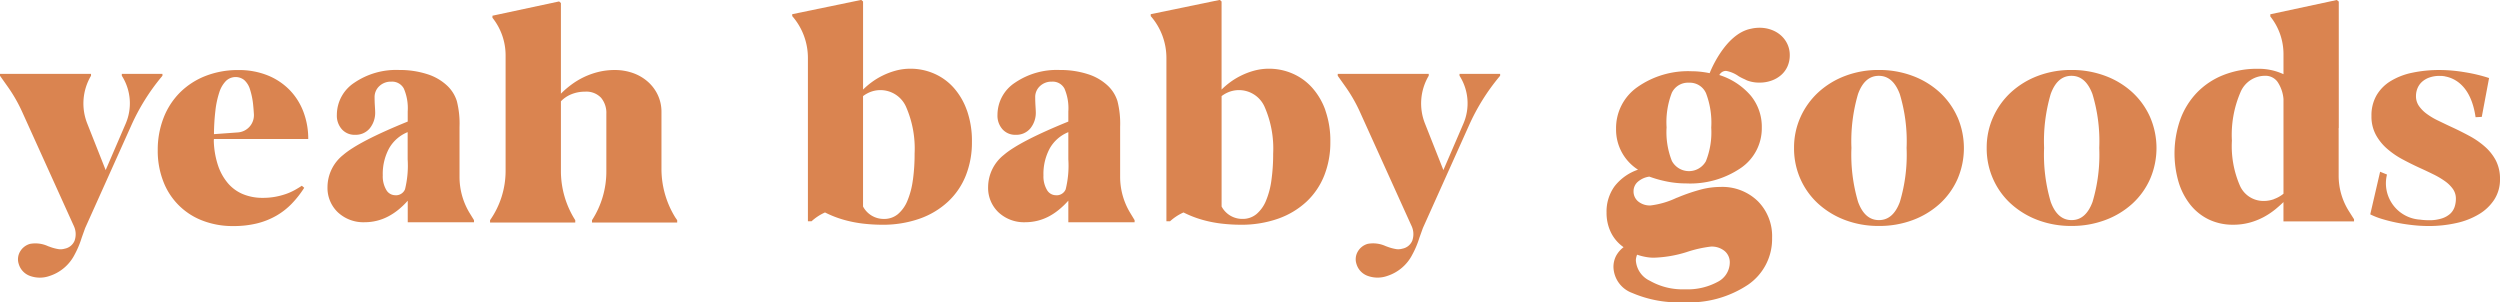 <svg xmlns="http://www.w3.org/2000/svg" width="315" height="38.091" viewBox="0 0 315 38.091">
  <path id="Path_1" data-name="Path 1" d="M328.474,38.605a6.119,6.119,0,0,0-1.389-1.746,10.4,10.4,0,0,0-1.928-1.334q-1.074-.58-2.149-1.079c-.629-.289-1.218-.575-1.779-.846a8.776,8.776,0,0,1-1.456-.861,4.244,4.244,0,0,1-.992-1.005,2.151,2.151,0,0,1-.367-1.243,2.532,2.532,0,0,1,.189-.972,2.243,2.243,0,0,1,.565-.813,2.751,2.751,0,0,1,.943-.551,3.81,3.81,0,0,1,1.3-.2s.064,0,.174,0c.058,0,.12,0,.184.014.125.015.222.025.285.039,0,0,.009,0,.014.01,1.223.217,3.286,1.19,3.855,5.141l.781-.041.919-4.893q-.653-.218-1.421-.406t-1.582-.32c-.546-.092-1.092-.165-1.638-.213s-1.07-.072-1.573-.072a16.318,16.318,0,0,0-3.5.348,8.49,8.49,0,0,0-2.711,1.059,5.157,5.157,0,0,0-1.762,1.794A5.045,5.045,0,0,0,312.805,33a4.83,4.83,0,0,0,.547,2.364,6.313,6.313,0,0,0,1.421,1.766,10.426,10.426,0,0,0,1.958,1.344q1.081.58,2.171,1.078c.619.281,1.2.557,1.747.827a10.286,10.286,0,0,1,1.439.856,4.216,4.216,0,0,1,.987.981,2.092,2.092,0,0,1,.367,1.214,3.289,3.289,0,0,1-.159,1.025,2.067,2.067,0,0,1-.546.856,2.837,2.837,0,0,1-1.045.595,5.056,5.056,0,0,1-1.658.232c-.111,0-.29,0-.527-.018a4.044,4.044,0,0,1-.546-.055.037.037,0,0,1-.014,0,4.585,4.585,0,0,1-4.187-5.682l-.865-.353L312.651,45.4a9.379,9.379,0,0,0,1.412.56c.566.174,1.181.334,1.838.469s1.34.242,2.045.32a17.789,17.789,0,0,0,2.05.12,15.781,15.781,0,0,0,3.516-.377,9.4,9.4,0,0,0,2.857-1.122,5.88,5.88,0,0,0,1.925-1.852A4.671,4.671,0,0,0,329,40.946a4.988,4.988,0,0,0-.526-2.34m-27.939,4.874a3.776,3.776,0,0,1-1.3.231,3.235,3.235,0,0,1-3-1.914,12.5,12.5,0,0,1-1.016-5.687,13.556,13.556,0,0,1,1.083-6.1,3.358,3.358,0,0,1,3.081-2.07,1.874,1.874,0,0,1,1.571.744,4.534,4.534,0,0,1,.765,2.181V33.6h0v9.2a4.006,4.006,0,0,1-1.189.671m9.45,1.555a8.325,8.325,0,0,1-1.309-4.512V34.735h-.006v-.2h.022V18.591l-.247-.2-8.379,1.8v.275a7.6,7.6,0,0,1,1.658,4.739V27.74a7.416,7.416,0,0,0-3.221-.682,11.511,11.511,0,0,0-4.362.793,9.471,9.471,0,0,0-3.312,2.2,9.671,9.671,0,0,0-2.1,3.376,12.93,12.93,0,0,0-.218,7.916,8.6,8.6,0,0,0,1.475,2.843,6.7,6.7,0,0,0,2.325,1.857,6.957,6.957,0,0,0,3.061.663,7.8,7.8,0,0,0,2.128-.276,8.517,8.517,0,0,0,1.78-.715,9.528,9.528,0,0,0,1.452-.977c.36-.3.693-.595.989-.884v2.434h8.893v-.271Zm-32.321-1.192q-.849,2.29-2.637,2.29t-2.628-2.29a20.932,20.932,0,0,1-.837-6.8,21.114,21.114,0,0,1,.829-6.789q.828-2.3,2.617-2.3t2.646,2.3a20.51,20.51,0,0,1,.857,6.789,20.756,20.756,0,0,1-.847,6.8m7.249-10.7a9.468,9.468,0,0,0-2.242-3.12,10.412,10.412,0,0,0-3.4-2.061,11.947,11.947,0,0,0-4.265-.745,11.737,11.737,0,0,0-4.228.745,10.467,10.467,0,0,0-3.38,2.061,9.574,9.574,0,0,0-2.25,3.12,9.321,9.321,0,0,0-.819,3.9,9.435,9.435,0,0,0,.811,3.92,9.317,9.317,0,0,0,2.24,3.109,10.52,10.52,0,0,0,3.38,2.052,11.8,11.8,0,0,0,4.246.745,11.943,11.943,0,0,0,4.265-.745,10.469,10.469,0,0,0,3.4-2.052,9.333,9.333,0,0,0,2.241-3.109,9.828,9.828,0,0,0,0-7.82m-31.524,10.7q-.848,2.29-2.636,2.29t-2.628-2.29a20.928,20.928,0,0,1-.838-6.8,21.141,21.141,0,0,1,.829-6.789q.829-2.3,2.618-2.3t2.646,2.3a20.511,20.511,0,0,1,.857,6.789,20.726,20.726,0,0,1-.848,6.8m7.249-10.7a9.452,9.452,0,0,0-2.241-3.12,10.416,10.416,0,0,0-3.4-2.061,11.939,11.939,0,0,0-4.265-.745,11.735,11.735,0,0,0-4.227.745,10.466,10.466,0,0,0-3.38,2.061,9.591,9.591,0,0,0-2.251,3.12,9.335,9.335,0,0,0-.818,3.9,9.479,9.479,0,0,0,.809,3.92,9.333,9.333,0,0,0,2.241,3.109,10.54,10.54,0,0,0,3.38,2.052,11.8,11.8,0,0,0,4.247.745A11.947,11.947,0,0,0,255,46.124a10.485,10.485,0,0,0,3.4-2.052,9.336,9.336,0,0,0,2.242-3.109,9.845,9.845,0,0,0,0-7.82m-31.685,5.537a2.447,2.447,0,0,1-4.3-.009,9.833,9.833,0,0,1-.667-4.237,10.26,10.26,0,0,1,.658-4.346,2.252,2.252,0,0,1,2.165-1.276,2.229,2.229,0,0,1,2.146,1.326,10.442,10.442,0,0,1,.657,4.336A9.829,9.829,0,0,1,228.953,38.679Zm-8.8,12.18a2.5,2.5,0,0,1,.116-.378,7.377,7.377,0,0,0,1.064.279,5.661,5.661,0,0,0,1.024.1,15.188,15.188,0,0,0,4.127-.7,15.325,15.325,0,0,1,3.084-.7,2.555,2.555,0,0,1,1.731.559,1.853,1.853,0,0,1,.649,1.475,2.759,2.759,0,0,1-1.548,2.422,7.957,7.957,0,0,1-4.117.926,8.305,8.305,0,0,1-4.407-1.076,3.048,3.048,0,0,1-1.76-2.552A1.646,1.646,0,0,1,220.157,50.859Zm19.075-26.868a3.346,3.346,0,0,0-.792-1.1,3.672,3.672,0,0,0-1.215-.736,4.272,4.272,0,0,0-1.534-.267,4.492,4.492,0,0,0-1.052.12c-3.333.63-5.223,5.6-5.223,5.6-.4-.08-.782-.139-1.15-.179a9.97,9.97,0,0,0-1.073-.06,11.092,11.092,0,0,0-6.92,2.024,6.293,6.293,0,0,0-2.648,5.233,5.979,5.979,0,0,0,2.764,5.143,6.327,6.327,0,0,0-2.958,2.1,5.41,5.41,0,0,0-1.005,3.3,5.592,5.592,0,0,0,.552,2.512,4.882,4.882,0,0,0,1.594,1.854,3.407,3.407,0,0,0-.967,1.136,3.067,3.067,0,0,0-.309,1.4,3.587,3.587,0,0,0,2.358,3.23,14.818,14.818,0,0,0,6.514,1.176,13.366,13.366,0,0,0,8.1-2.223,6.97,6.97,0,0,0,3.016-5.89,6.228,6.228,0,0,0-1.808-4.636,6.413,6.413,0,0,0-4.707-1.784,9.906,9.906,0,0,0-2.281.279,23.106,23.106,0,0,0-3.074,1.036l-.212.08a10.58,10.58,0,0,1-3.228.938,2.326,2.326,0,0,1-1.556-.5,1.615,1.615,0,0,1-.59-1.3,1.562,1.562,0,0,1,.531-1.176,2.773,2.773,0,0,1,1.459-.657,15.2,15.2,0,0,0,2.311.637,12.23,12.23,0,0,0,2.309.219,11.324,11.324,0,0,0,6.921-1.952,6.054,6.054,0,0,0,2.628-5.084,6.18,6.18,0,0,0-1.372-4,8.627,8.627,0,0,0-3.983-2.622,1.1,1.1,0,0,1,.369-.389.94.94,0,0,1,.5-.129,3.935,3.935,0,0,1,1.566.668,6.4,6.4,0,0,0,.765.388c.113.054.218.117.339.162a4.29,4.29,0,0,0,1.516.257,4.446,4.446,0,0,0,1.534-.257,3.713,3.713,0,0,0,1.215-.709,3.14,3.14,0,0,0,.792-1.086,3.419,3.419,0,0,0,.282-1.407A3.243,3.243,0,0,0,239.232,23.991ZM191.8,46.741a2.307,2.307,0,0,1,.1.22Zm6.1-18.806a6.462,6.462,0,0,1,.488,6.036l-2.522,5.851-2.323-5.874a6.843,6.843,0,0,1,.478-6.012V27.7H182.555v.24l.97,1.368a19.235,19.235,0,0,1,1.823,3.178L191.9,46.961a2.424,2.424,0,0,1,.13,1.453,2.994,2.994,0,0,1-.078.293,1.691,1.691,0,0,1-1.259,1.017,1.818,1.818,0,0,1-.715.063,5.647,5.647,0,0,1-1.2-.321c-.044-.016-.1-.034-.173-.061a3.8,3.8,0,0,0-2.263-.291,2.092,2.092,0,0,0-1.268.987,1.909,1.909,0,0,0-.159,1.549,2.271,2.271,0,0,0,1.41,1.5,3.643,3.643,0,0,0,2.457.014,5.4,5.4,0,0,0,3.173-2.7,11.407,11.407,0,0,0,.891-2.123l.437-1.217,5.828-12.972a26.5,26.5,0,0,1,3.785-6.072l.122-.147V27.7H197.9Zm-23.7,13.153a10.173,10.173,0,0,1-.687,2.6,4.362,4.362,0,0,1-1.205,1.684,2.69,2.69,0,0,1-1.751.6,2.94,2.94,0,0,1-2.636-1.564V30.5a3.842,3.842,0,0,1,1.035-.561,3.529,3.529,0,0,1,4.378,1.9,13.1,13.1,0,0,1,1.084,5.907,23.756,23.756,0,0,1-.218,3.34m6.8-8.8a8.544,8.544,0,0,0-1.7-2.88,7.1,7.1,0,0,0-2.467-1.757,7.4,7.4,0,0,0-2.928-.6,7.066,7.066,0,0,0-1.892.248,9.14,9.14,0,0,0-1.666.636,8.93,8.93,0,0,0-1.394.854,9.31,9.31,0,0,0-1.035.892v-11.1l-.227-.2-8.7,1.8v.239a8.01,8.01,0,0,1,1.977,5.268V46.268h.46a6.35,6.35,0,0,1,1.694-1.108.24.24,0,0,0,.022.011,13.244,13.244,0,0,0,2.439.939,15.575,15.575,0,0,0,2.448.469,21.313,21.313,0,0,0,2.241.129,13.921,13.921,0,0,0,4.8-.773,10.249,10.249,0,0,0,3.568-2.153,9.117,9.117,0,0,0,2.221-3.293,11.266,11.266,0,0,0,.763-4.214,11.557,11.557,0,0,0-.631-3.984m-33.947,10.7a1.307,1.307,0,0,1-1.137-.683,3.373,3.373,0,0,1-.434-1.829,6.761,6.761,0,0,1,.8-3.4,4.722,4.722,0,0,1,2.335-2.037v3.429a12.433,12.433,0,0,1-.334,3.775,1.23,1.23,0,0,1-1.233.748m9.323,2.155a8.756,8.756,0,0,1-1.229-4.514V34.843h0v-.469a11.517,11.517,0,0,0-.339-3.25,4.521,4.521,0,0,0-1.161-1.885,6.508,6.508,0,0,0-2.582-1.509,11.191,11.191,0,0,0-3.515-.52,9.35,9.35,0,0,0-5.657,1.605,4.843,4.843,0,0,0-2.2,4.045,2.571,2.571,0,0,0,.633,1.823,2.136,2.136,0,0,0,1.669.693,2.292,2.292,0,0,0,1.832-.8,3.112,3.112,0,0,0,.692-2.111c0-.106-.015-.361-.039-.763s-.034-.749-.034-1.045a1.866,1.866,0,0,1,.595-1.412,2.09,2.09,0,0,1,1.5-.565,1.678,1.678,0,0,1,1.591.871,6.244,6.244,0,0,1,.488,2.878v1.279q-6.136,2.492-8.124,4.2a5.2,5.2,0,0,0-1.983,4.035,4.242,4.242,0,0,0,1.306,3.2,4.711,4.711,0,0,0,3.4,1.248,6.342,6.342,0,0,0,3.008-.763,7.917,7.917,0,0,0,1.518-1.081,9.421,9.421,0,0,0,.875-.876V46.4h8.351v-.269Zm-27.348-4.057a10.172,10.172,0,0,1-.687,2.6,4.36,4.36,0,0,1-1.2,1.684,2.69,2.69,0,0,1-1.751.6,2.943,2.943,0,0,1-2.637-1.564V30.5a3.861,3.861,0,0,1,1.036-.561,3.529,3.529,0,0,1,4.378,1.9,13.11,13.11,0,0,1,1.083,5.907,23.768,23.768,0,0,1-.217,3.34m6.8-8.8a8.542,8.542,0,0,0-1.694-2.88,7.1,7.1,0,0,0-2.467-1.757,7.4,7.4,0,0,0-2.927-.6,7.062,7.062,0,0,0-1.893.248,9.175,9.175,0,0,0-1.667.636,8.964,8.964,0,0,0-1.393.854,9.414,9.414,0,0,0-1.036.892v-11.1l-.226-.2-8.7,1.8v.239a8.01,8.01,0,0,1,1.977,5.268V46.268h.46a6.35,6.35,0,0,1,1.694-1.108.239.239,0,0,0,.022.011,13.243,13.243,0,0,0,2.439.939,15.575,15.575,0,0,0,2.448.469,21.314,21.314,0,0,0,2.241.129,13.908,13.908,0,0,0,4.8-.773,10.232,10.232,0,0,0,3.568-2.153A9.108,9.108,0,0,0,135.7,40.49a11.266,11.266,0,0,0,.763-4.214,11.557,11.557,0,0,0-.632-3.984M99.1,45.811a11.626,11.626,0,0,1-1.755-6.217V32.517a4.979,4.979,0,0,0-.461-2.153,5.154,5.154,0,0,0-1.253-1.674A5.7,5.7,0,0,0,93.77,27.6a6.782,6.782,0,0,0-2.316-.387,8.557,8.557,0,0,0-2.043.239,9.524,9.524,0,0,0-1.817.644,9.637,9.637,0,0,0-1.582.948,11.384,11.384,0,0,0-1.337,1.15V18.771l-.227-.2-8.4,1.8v.258a7.6,7.6,0,0,1,1.658,4.738V39.923a10.825,10.825,0,0,1-1.959,6.211v.294H86.483v-.294a11.518,11.518,0,0,1-1.807-6.195V31.155a3.791,3.791,0,0,1,1.346-.9,4.49,4.49,0,0,1,1.685-.313,2.549,2.549,0,0,1,2.024.763,2.975,2.975,0,0,1,.669,2.033v7.269a11.287,11.287,0,0,1-1.807,6.127v.295H99.326v-.295Zm-35.3-2.822a1.307,1.307,0,0,1-1.136-.683,3.364,3.364,0,0,1-.435-1.829,6.761,6.761,0,0,1,.8-3.4,4.722,4.722,0,0,1,2.336-2.037v3.429a12.466,12.466,0,0,1-.334,3.775,1.231,1.231,0,0,1-1.234.748m9.323,2.155A8.764,8.764,0,0,1,71.9,40.631V34.843h0v-.469a11.517,11.517,0,0,0-.339-3.25A4.541,4.541,0,0,0,70.4,29.239a6.514,6.514,0,0,0-2.582-1.509,11.2,11.2,0,0,0-3.515-.52,9.351,9.351,0,0,0-5.658,1.605,4.845,4.845,0,0,0-2.2,4.045,2.567,2.567,0,0,0,.633,1.823,2.134,2.134,0,0,0,1.668.693,2.294,2.294,0,0,0,1.833-.8,3.116,3.116,0,0,0,.691-2.111c0-.106-.014-.361-.039-.763s-.033-.749-.033-1.045a1.866,1.866,0,0,1,.595-1.412,2.087,2.087,0,0,1,1.5-.565,1.678,1.678,0,0,1,1.591.871,6.256,6.256,0,0,1,.488,2.878v1.279q-6.137,2.492-8.124,4.2a5.2,5.2,0,0,0-1.983,4.035,4.242,4.242,0,0,0,1.306,3.2,4.709,4.709,0,0,0,3.4,1.248,6.338,6.338,0,0,0,3.007-.763A7.923,7.923,0,0,0,64.5,44.557a9.422,9.422,0,0,0,.875-.876V46.4h8.35v-.269ZM41.144,32.288a11.549,11.549,0,0,1,.49-2.265,3.616,3.616,0,0,1,.829-1.425,1.752,1.752,0,0,1,2.3-.13,2.574,2.574,0,0,1,.734,1.178,9.408,9.408,0,0,1,.414,2.107c.033.321.06.669.081,1.042a2.175,2.175,0,0,1-2.017,2.281l-3.015.218a26.362,26.362,0,0,1,.187-3.006M51.163,42.324a7.123,7.123,0,0,1-1.111.5,9.07,9.07,0,0,1-1.356.359,8.58,8.58,0,0,1-1.582.137,6.432,6.432,0,0,1-2.486-.46,5.031,5.031,0,0,1-1.9-1.371,6.757,6.757,0,0,1-1.252-2.236,10.728,10.728,0,0,1-.537-3.072,1.441,1.441,0,0,1,.019-.277H52.839a9.566,9.566,0,0,0-.594-3.385,7.99,7.99,0,0,0-1.723-2.76A8.082,8.082,0,0,0,47.753,27.9a9.635,9.635,0,0,0-3.728-.681,11.087,11.087,0,0,0-4.133.745,9.419,9.419,0,0,0-3.211,2.079,9.232,9.232,0,0,0-2.071,3.2,11.078,11.078,0,0,0-.735,4.094,10.633,10.633,0,0,0,.669,3.828,8.517,8.517,0,0,0,4.915,5,10.49,10.49,0,0,0,3.946.709,12.248,12.248,0,0,0,2.965-.332,9.436,9.436,0,0,0,2.421-.957,8.838,8.838,0,0,0,1.958-1.518,12.48,12.48,0,0,0,1.582-2.015l-.3-.257Q51.652,42.049,51.163,42.324ZM23.248,46.741s.046.086.1.22Zm6.1-18.806a6.462,6.462,0,0,1,.488,6.036l-2.522,5.851-2.324-5.874a6.846,6.846,0,0,1,.479-6.012V27.7H14v.24l.97,1.368a19.163,19.163,0,0,1,1.823,3.178l6.555,14.479a2.431,2.431,0,0,1,.131,1.453c-.023.1-.049.2-.079.293a1.689,1.689,0,0,1-1.259,1.017,1.817,1.817,0,0,1-.715.063,5.647,5.647,0,0,1-1.2-.321c-.043-.016-.1-.034-.174-.061a3.789,3.789,0,0,0-2.262-.291,2.091,2.091,0,0,0-1.269.987,1.909,1.909,0,0,0-.159,1.549,2.271,2.271,0,0,0,1.41,1.5,3.643,3.643,0,0,0,2.457.014,5.407,5.407,0,0,0,3.174-2.7,11.409,11.409,0,0,0,.89-2.123h0l.436-1.217L30.56,34.155a26.509,26.509,0,0,1,3.787-6.072l.121-.147V27.7H29.347Z" transform="translate(-14 -18.391)" fill="#da8450"/>
</svg>
